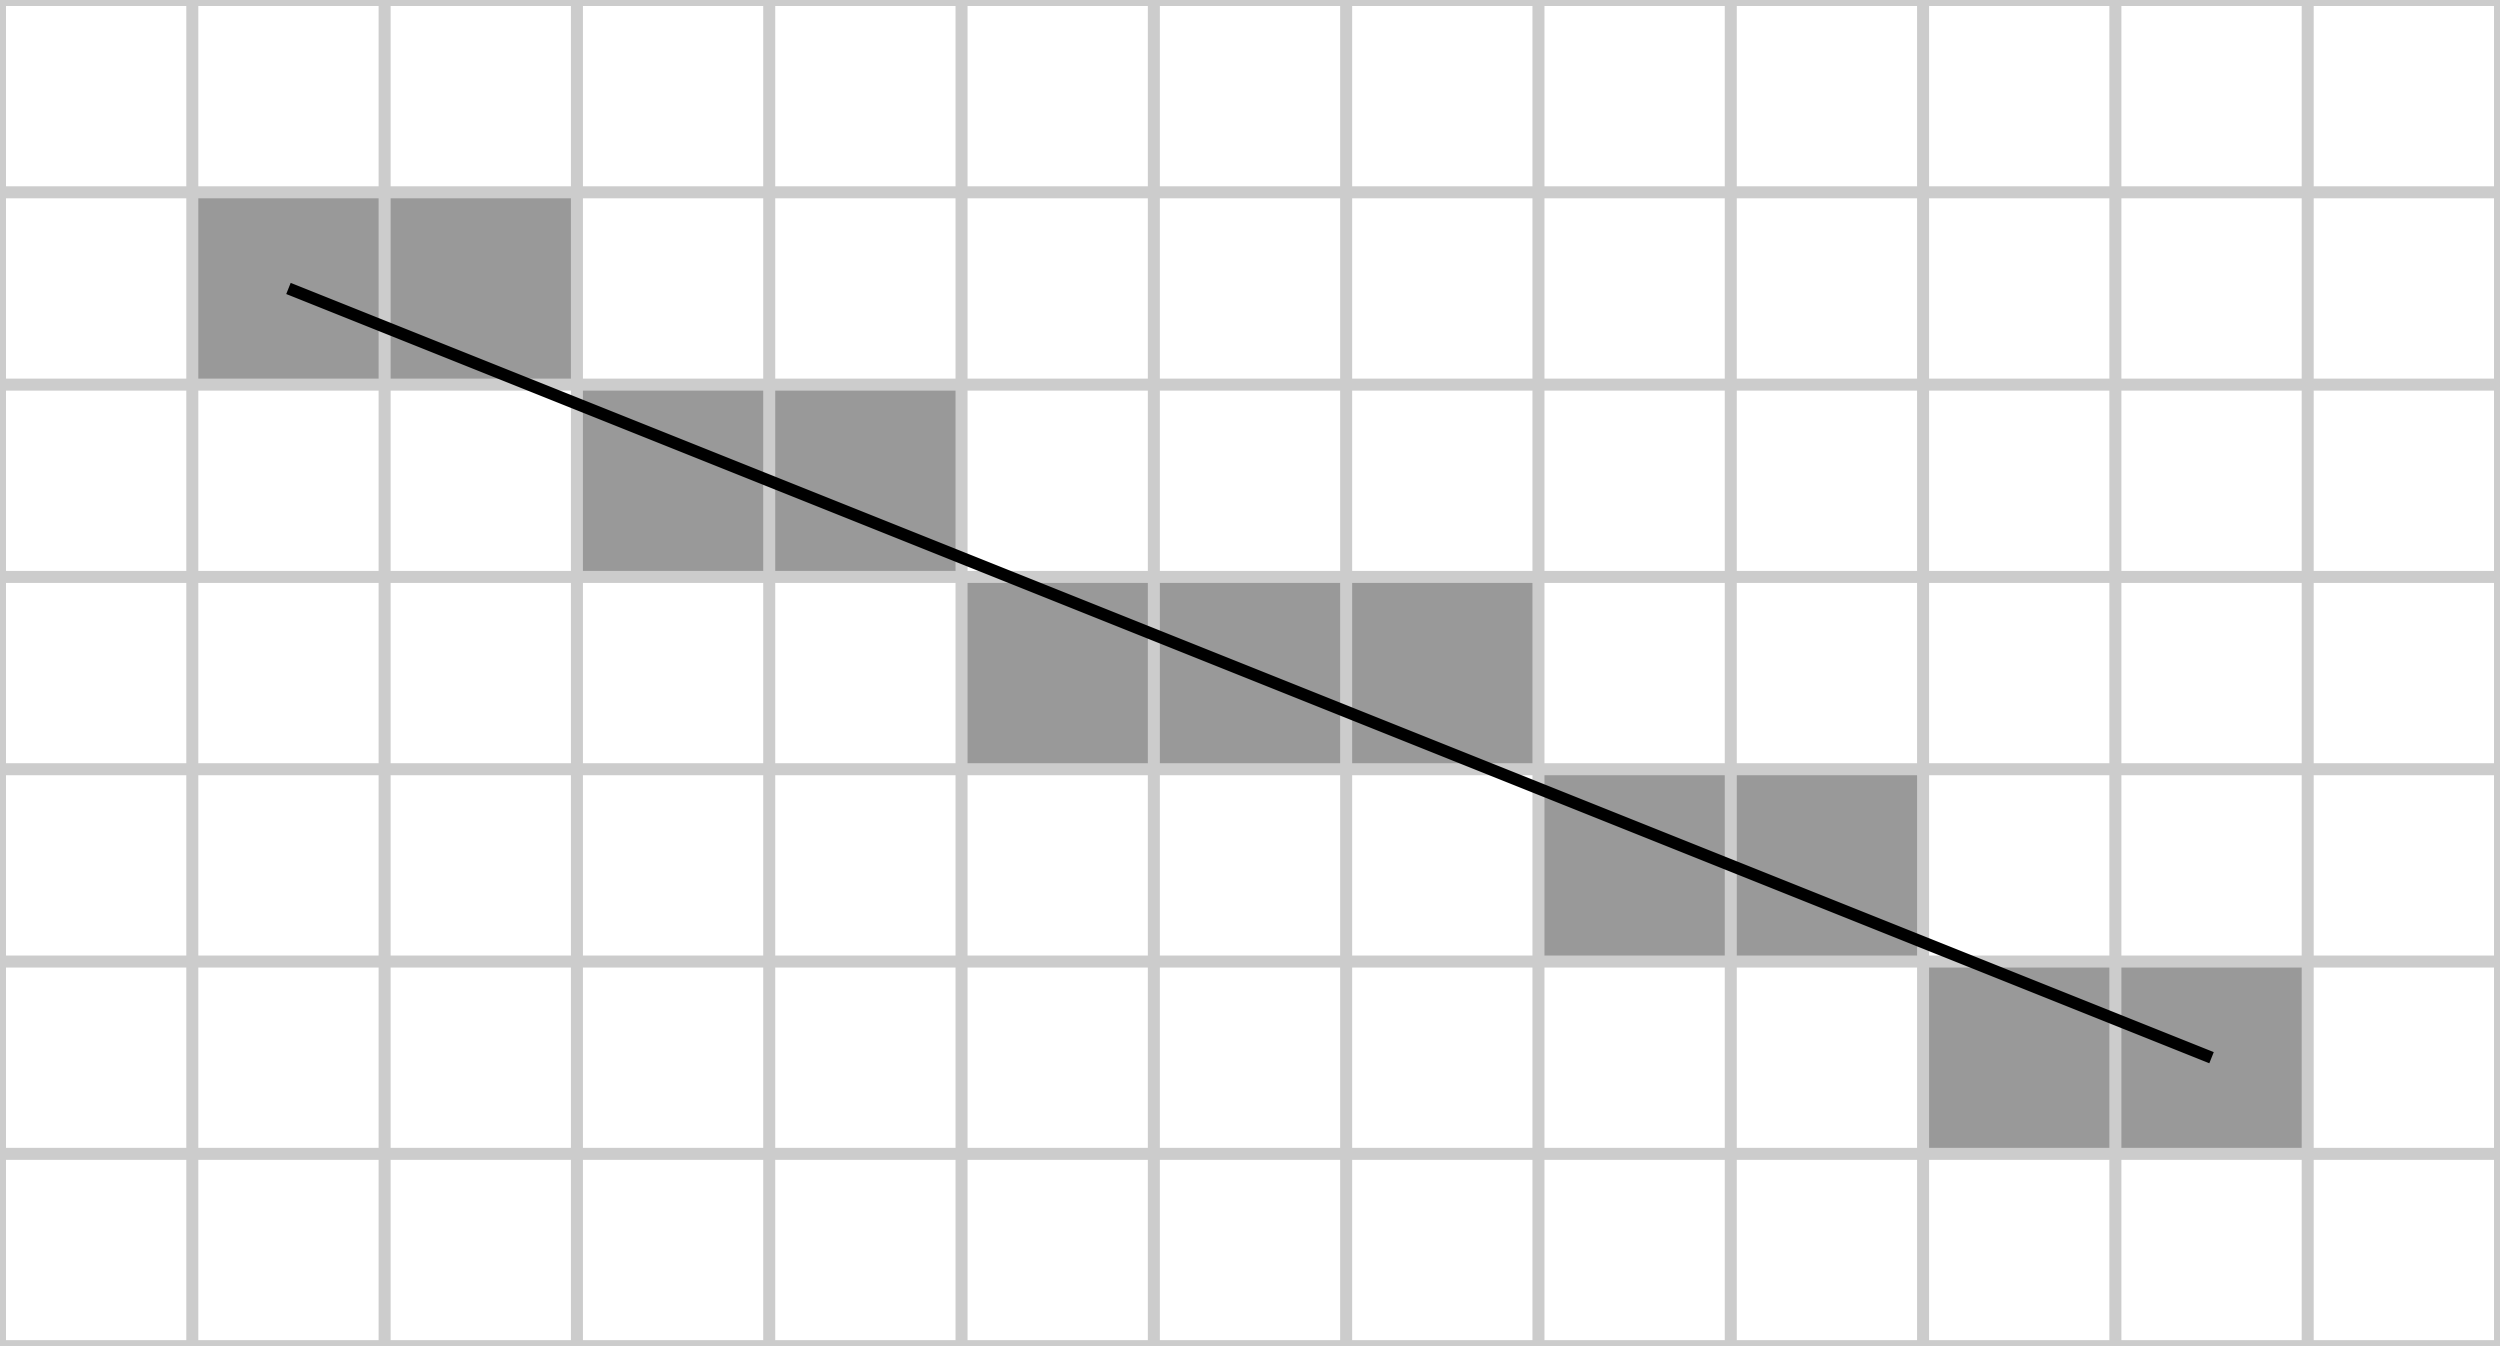 <svg xmlns="http://www.w3.org/2000/svg" version="1.0" width="832" height="448"><path fill="#999" d="M64 64h64v64H64ZM128 64h64v64h-64ZM192 128h64v64h-64ZM256 128h64v64h-64ZM320 192h64v64h-64ZM384 192h64v64h-64ZM448 192h64v64h-64ZM512 256h64v64h-64ZM576 256h64v64h-64ZM640 320h64v64h-64ZM704 320h64v64h-64Z"/><path fill="none" stroke="#CCC" stroke-width="4" d="M0 0h832M0 64h832M0 128h832M0 192h832M0 256h832M0 320h832M0 384h832M0 448h832M0 0v448M64 0v448M128 0v448M192 0v448M256 0v448M320 0v448M384 0v448M448 0v448M512 0v448M576 0v448M640 0v448M704 0v448M768 0v448M832 0v448"/><path fill="none" stroke="#000" stroke-width="4" d="m96 96 640 256"/></svg>